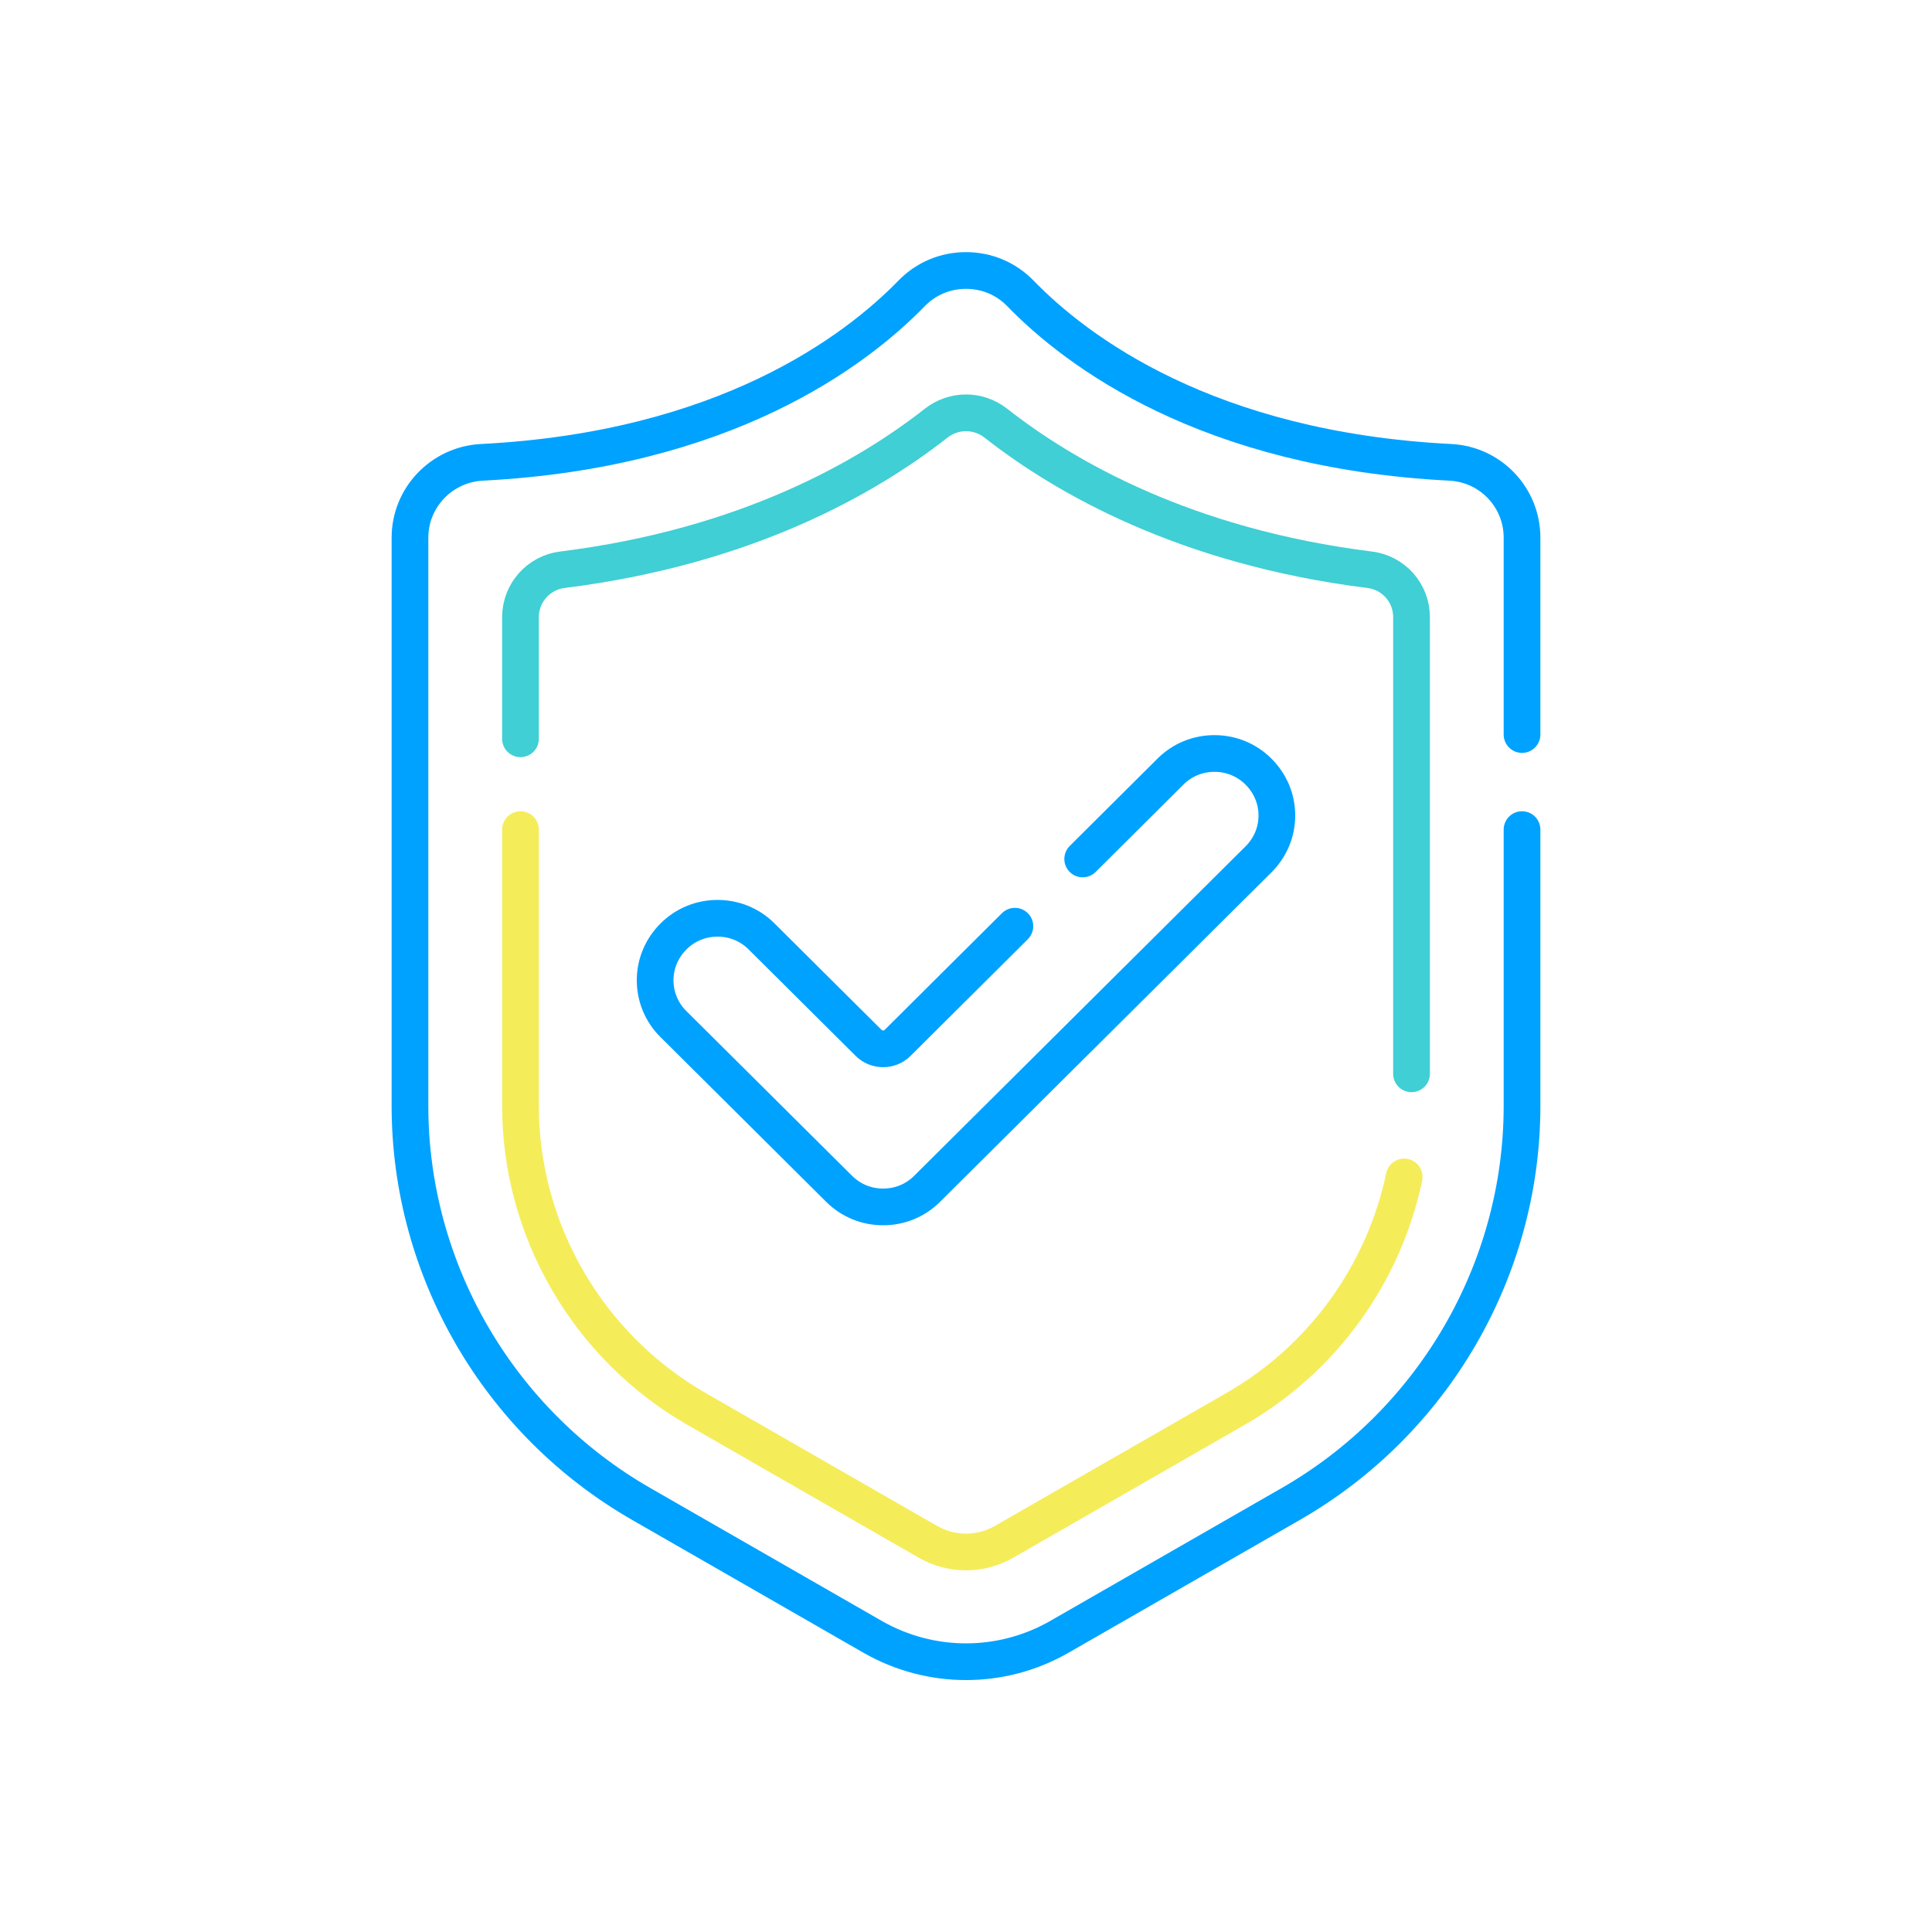 <?xml version="1.0" encoding="UTF-8"?>
<svg id="Layer_1" data-name="Layer 1" xmlns="http://www.w3.org/2000/svg" viewBox="0 0 100 100">
  <defs>
    <style>
      .cls-1 {
        stroke: #3fcfd5;
      }

      .cls-1, .cls-2, .cls-3 {
        fill: none;
        stroke-linecap: round;
        stroke-miterlimit: 10;
        stroke-width: 1.9px;
      }

      .cls-2 {
        stroke: #f5ec5a;
      }

      .cls-3 {
        stroke: #00a2ff;
      }
    </style>
  </defs>
  <path class="cls-3" d="M78.78,38.02v-10.19c0-2.08-1.63-3.8-3.72-3.9-12.58-.64-19.34-5.75-22.25-8.75-.74-.76-1.74-1.18-2.81-1.18s-2.07.42-2.81,1.18c-2.91,2.99-9.67,8.11-22.25,8.75-2.08.11-3.72,1.82-3.72,3.9v29.41c0,8.47,4.58,16.36,11.96,20.6l12,6.89c1.49.85,3.15,1.28,4.82,1.28s3.33-.43,4.82-1.28l12-6.89c7.38-4.24,11.96-12.13,11.96-20.6v-14.3"/>
  <path class="cls-3" d="M56.04,44.46l4.54-4.52c.61-.61,1.42-.94,2.28-.94s1.67.33,2.28.94c.61.61.95,1.41.95,2.27s-.34,1.66-.95,2.27l-17.15,17.05c-.61.61-1.42.94-2.28.94s-1.67-.33-2.28-.94l-8.57-8.52c-.61-.6-.95-1.41-.95-2.27s.34-1.66.95-2.27c.61-.61,1.42-.94,2.28-.94h0c.86,0,1.67.33,2.28.94l5.54,5.51c.41.41,1.09.41,1.5,0l6.07-6.04M37.14,47.53"/>
  <path class="cls-1" d="M73.06,55.58v-23.64c0-1.25-.93-2.3-2.17-2.45-9.51-1.19-15.77-4.78-19.35-7.59-.91-.71-2.17-.71-3.08,0-3.58,2.81-9.83,6.4-19.35,7.59-1.24.15-2.17,1.21-2.17,2.45v6.3"/>
  <path class="cls-2" d="M26.94,42.94v14.3c0,6.44,3.49,12.45,9.1,15.68l12,6.89c.6.34,1.27.52,1.96.52s1.36-.18,1.96-.52l12-6.89c4.53-2.6,7.67-7.01,8.72-12"/>
</svg>
